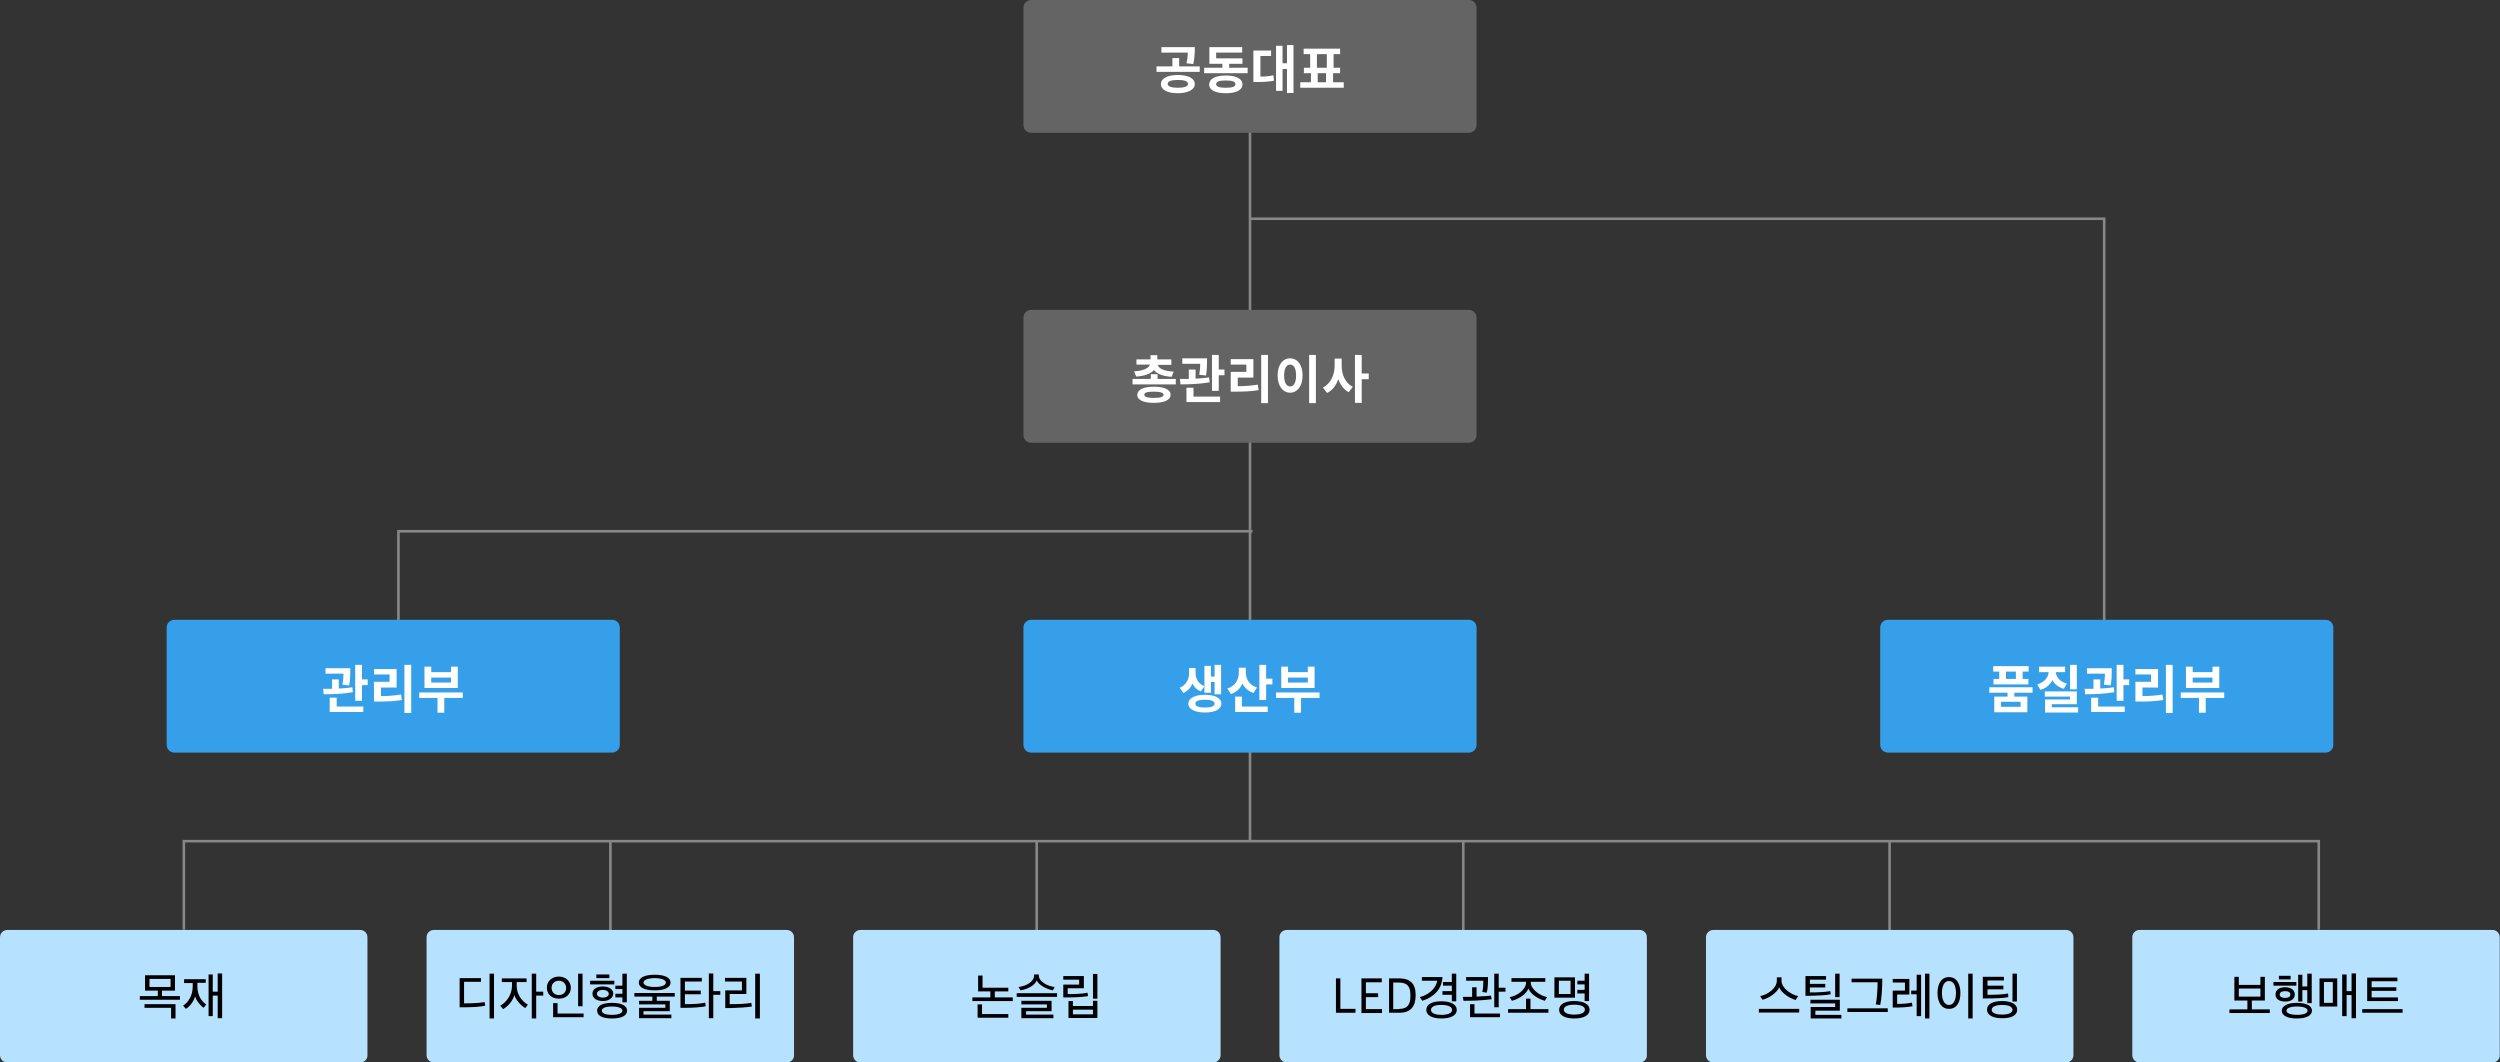 <?xml version="1.0" encoding="utf-8"?>
<!-- Generator: Adobe Illustrator 27.8.1, SVG Export Plug-In . SVG Version: 6.00 Build 0)  -->
<svg version="1.1" id="레이어_1" xmlns="http://www.w3.org/2000/svg" xmlns:xlink="http://www.w3.org/1999/xlink" x="0px"
	 y="0px" viewBox="0 0 960 408" style="enable-background:new 0 0 960 408;" xml:space="preserve">
<rect x="0" y="0" width="960" height="408" fill="#333333" stroke="none"/>
<style type="text/css">
	.st0{fill:none;stroke:#878787;}
	.st1{fill:#35A0E9;}
	.st2{fill:#FFFFFF;}
	.st3{fill:#646464;}
	.st4{fill:#B6E1FF;}
</style>
<path class="st0" d="M153,250v-46h328"/>
<path class="st0" d="M808,239V84H480"/>
<path class="st0" d="M70.6,357v-34h819.8v34"/>
<path class="st0" d="M480,121V41"/>
<path class="st0" d="M480,250v-86"/>
<path class="st0" d="M480,323v-65"/>
<path class="st0" d="M234.4,366v-43"/>
<path class="st0" d="M398.1,366v-43"/>
<path class="st0" d="M561.9,366v-43"/>
<path class="st0" d="M725.6,366v-43"/>
<path class="st1" d="M396,238h168c1.7,0,3,1.3,3,3v45c0,1.7-1.3,3-3,3H396c-1.7,0-3-1.3-3-3v-45C393,239.3,394.3,238,396,238z"/>
<path class="st2" d="M465,261.9v4.1h-2.5v-10.3h2.5v4.1h1.4v-4.5h2.5v11.3h-2.5v-4.7H465z M462.5,263.5l-1.4,2
	c-1.5-0.6-2.6-1.7-3.2-3c-0.7,1.6-1.8,2.9-3.5,3.6l-1.4-2c2.6-1.1,3.6-3.4,3.6-5.5v-2.1h2.5v2.1
	C459.1,260.5,460.1,262.5,462.5,263.5z M462.7,271.7c2.4,0,3.7-0.5,3.7-1.5s-1.3-1.5-3.7-1.5c-2.4,0-3.7,0.5-3.7,1.5
	S460.3,271.7,462.7,271.7z M462.7,266.8c3.9,0,6.3,1.3,6.3,3.4c0,2.2-2.5,3.4-6.3,3.4c-3.9,0-6.4-1.3-6.4-3.4
	C456.4,268.1,458.8,266.8,462.7,266.8z M482.7,264l-1.4,2.1c-2-0.7-3.4-2-4.2-3.6c-0.8,1.8-2.3,3.3-4.4,4l-1.4-2.1
	c3.1-1,4.4-3.5,4.4-6v-2h2.7v2C478.5,260.8,479.7,263.1,482.7,264z M476.9,267.5v3.8h9.9v2.1h-12.5v-5.9H476.9z M486.2,260.6h2.4
	v2.2h-2.4v6h-2.6v-13.5h2.6V260.6z M502.2,262.1v-1.9h-7.6v1.9H502.2z M504.8,256v8.2H492V256h2.6v2.1h7.6V256H504.8z M506.7,265.9
	v2.1h-7.1v5.7H497V268h-7v-2.1H506.7z"/>
<path class="st1" d="M725,238h168c1.7,0,3,1.3,3,3v45c0,1.7-1.3,3-3,3H725c-1.7,0-3-1.3-3-3v-45C722,239.3,723.3,238,725,238z"/>
<path class="st2" d="M774.1,260.7v-2.8h-3.8v2.8H774.1z M767.7,260.7v-2.8h-2.3v-2.1H779v2.1h-2.3v2.8h2.2v2.1h-13.4v-2.1H767.7z
	 M775.9,271.4v-1.9h-7.5v1.9H775.9z M780.5,266h-7v1.5h5v6h-12.7v-6h5.1V266h-7v-2.1h16.6V266z M797.5,255.3v9.4h-2.6v-9.4H797.5z
	 M793.7,262.5l-1.2,2c-2.1-0.6-3.6-1.8-4.4-3.3c-0.8,1.7-2.4,3.1-4.6,3.7l-1.2-2.1c2.8-0.8,4.2-2.7,4.4-4.7H783v-2.1h10v2.1h-3.6
	C789.6,260,791,261.8,793.7,262.5z M787.9,271.6H798v2h-12.7v-5h9.6v-1.1h-9.7v-2h12.3v4.9h-9.6V271.6z M810.5,263.2l-2.6-0.3
	c0.3-1.7,0.4-3.1,0.4-4.2h-6.9v-2.1h9.5v1.1C810.9,259.1,810.9,260.9,810.5,263.2z M811.7,263.9l0.2,1.9c-3.8,0.7-8.1,0.8-11.2,0.8
	l-0.2-2.1c1,0,2.2,0,3.4,0v-3.6h2.6v3.5C808.2,264.3,810,264.2,811.7,263.9z M805.7,267.9v3.4h10.2v2.1h-12.9v-5.5H805.7z
	 M815.4,260.9h2.2v2.2h-2.2v6h-2.6v-13.8h2.6V260.9z M822.7,264v3.3c2.8,0,5.1-0.2,7.7-0.6l0.3,2.1c-3,0.5-5.7,0.6-9,0.6H820v-7.6h6
	V259h-6v-2.1h8.7v7.1H822.7z M831.7,255.3h2.6v18.5h-2.6V255.3z M849.6,262.1v-1.9H842v1.9H849.6z M852.2,256v8.2h-12.8V256h2.6v2.1
	h7.6V256H852.2z M854.1,265.9v2.1h-7.1v5.7h-2.6V268h-7v-2.1H854.1z"/>
<path class="st1" d="M67,238h168c1.7,0,3,1.3,3,3v45c0,1.7-1.3,3-3,3H67c-1.7,0-3-1.3-3-3v-45C64,239.3,65.3,238,67,238z"/>
<path class="st2" d="M134.1,263.2l-2.6-0.3c0.3-1.7,0.4-3.1,0.4-4.2h-6.9v-2.1h9.5v1.1C134.5,259.1,134.5,260.9,134.1,263.2z
	 M135.3,263.9l0.2,1.9c-3.8,0.7-8.1,0.8-11.2,0.8l-0.2-2.1c1,0,2.2,0,3.4,0v-3.6h2.6v3.5C131.8,264.3,133.6,264.2,135.3,263.9z
	 M129.3,267.9v3.4h10.2v2.1h-12.9v-5.5H129.3z M139,260.9h2.2v2.2H139v6h-2.6v-13.8h2.6V260.9z M146.3,264v3.3
	c2.8,0,5.1-0.2,7.7-0.6l0.3,2.1c-3,0.5-5.7,0.6-9,0.6h-1.7v-7.6h6V259h-6v-2.1h8.7v7.1H146.3z M155.3,255.3h2.6v18.5h-2.6V255.3z
	 M173.2,262.1v-1.9h-7.6v1.9H173.2z M175.8,256v8.2H163V256h2.6v2.1h7.6V256H175.8z M177.7,265.9v2.1h-7.1v5.7H168V268h-7v-2.1
	H177.7z"/>
<path class="st3" d="M396,0h168c1.7,0,3,1.3,3,3v45c0,1.7-1.3,3-3,3H396c-1.7,0-3-1.3-3-3V3C393,1.3,394.3,0,396,0z"/>
<path class="st2" d="M458.2,24.6l-2.6-0.3c0.4-1.6,0.5-2.9,0.5-4.1H446v-2.1h12.8v1.5C458.7,21.1,458.7,22.7,458.2,24.6z
	 M452.3,33.7c2.5,0,3.9-0.5,3.9-1.5c0-1-1.4-1.5-3.9-1.5c-2.5,0-3.9,0.5-3.9,1.5C448.4,33.2,449.8,33.7,452.3,33.7z M452.3,28.8
	c4,0,6.5,1.3,6.5,3.5c0,2.1-2.6,3.5-6.5,3.5c-4,0-6.5-1.3-6.5-3.5C445.8,30.1,448.3,28.8,452.3,28.8z M452.9,25.5h7.8v2.1h-16.6
	v-2.1h6.1v-3.2h2.6V25.5z M470.7,33.7c2.5,0,3.7-0.4,3.7-1.4c0-1-1.3-1.4-3.7-1.4s-3.7,0.4-3.7,1.4C467,33.3,468.3,33.7,470.7,33.7z
	 M470.7,29c4,0,6.4,1.2,6.4,3.4c0,2.2-2.4,3.4-6.4,3.4c-4,0-6.4-1.2-6.4-3.4C464.4,30.2,466.8,29,470.7,29z M472.1,26h7v2.1h-16.7
	V26h7v-1.5h-5v-6.4h12.6v2.1h-10v2.2h10.1v2.1h-5.1V26z M484,21.6v7.8c1.7,0,3.3-0.1,5-0.5l0.2,2.1c-2.2,0.4-4.2,0.5-6.6,0.5h-1.3
	V19.4h6.8v2.1H484z M494.2,17.3h2.5v18.4h-2.5v-9.2h-1.7v8.4H490V17.6h2.5v6.7h1.7V17.3z M506,28.1v3.5h3.2v-3.5H506z M505.7,20.9
	V26h3.8v-5.2H505.7z M511.8,31.6h4.2v2.1h-16.7v-2.1h4.1v-3.5h-2.7V26h2.4v-5.2h-2.5v-2.1h14v2.1h-2.5V26h2.5v2.1h-2.7V31.6z"/>
<path class="st3" d="M396,119h168c1.7,0,3,1.3,3,3v45c0,1.7-1.3,3-3,3H396c-1.7,0-3-1.3-3-3v-45C393,120.3,394.3,119,396,119z"/>
<path class="st2" d="M436.3,144.6l-0.8-2c3.9-0.2,5.7-1.4,6.1-2.6h-5.2V138h5.4v-1.6h2.6v1.6h5.4v2.1h-5.2c0.3,1.3,2.1,2.4,6.1,2.6
	l-0.8,2c-3.4-0.2-5.7-1.2-6.8-2.6C442,143.4,439.7,144.4,436.3,144.6z M443.1,152.8c2.5,0,3.7-0.4,3.7-1.2c0-0.8-1.2-1.2-3.7-1.2
	s-3.7,0.3-3.7,1.2C439.4,152.4,440.6,152.8,443.1,152.8z M443.1,148.5c4,0,6.4,1.1,6.4,3.1c0,2-2.4,3.1-6.4,3.1
	c-4,0-6.4-1.1-6.4-3.1C436.8,149.6,439.1,148.5,443.1,148.5z M444.5,145.5h7v2.1h-16.6v-2.1h7v-1.8h2.6V145.5z M463.1,144.2
	l-2.6-0.3c0.3-1.7,0.4-3.1,0.4-4.2h-6.9v-2.1h9.5v1.1C463.5,140.1,463.5,141.9,463.1,144.2z M464.3,144.9l0.2,1.9
	c-3.8,0.7-8.1,0.8-11.2,0.8l-0.2-2.1c1,0,2.2,0,3.4,0v-3.6h2.6v3.5C460.8,145.3,462.6,145.2,464.3,144.9z M458.3,148.9v3.4h10.2v2.1
	h-12.9v-5.5H458.3z M468,141.9h2.2v2.2H468v6h-2.6v-13.8h2.6V141.9z M475.3,145v3.3c2.8,0,5.1-0.2,7.7-0.6l0.3,2.1
	c-3,0.5-5.7,0.6-9,0.6h-1.7v-7.6h6V140h-6v-2.1h8.7v7.1H475.3z M484.3,136.3h2.6v18.5h-2.6V136.3z M502.7,136.3h2.6v18.5h-2.6V136.3
	z M495.4,137.6c2.8,0,4.8,2.5,4.8,6.6c0,4.1-2.1,6.6-4.8,6.6s-4.8-2.5-4.8-6.6C490.6,140.1,492.6,137.6,495.4,137.6z M495.4,140
	c-1.4,0-2.3,1.5-2.3,4.2c0,2.7,0.9,4.2,2.3,4.2c1.4,0,2.3-1.5,2.3-4.2C497.7,141.4,496.8,140,495.4,140z M515.2,137.7v2.7
	c0,3.3,1.3,6.7,4.3,8.1l-1.6,2.1c-1.9-1-3.2-2.8-4-5c-0.8,2.3-2.2,4.3-4.3,5.3l-1.6-2.1c3.1-1.5,4.5-5,4.5-8.4v-2.7H515.2z
	 M525.6,143.4v2.2h-2.7v9.1h-2.6v-18.4h2.6v7.1H525.6z"/>
<path class="st4" d="M138.4,408H2.8c-1.6,0-2.8-1.3-2.8-2.8v-45.3c0-1.6,1.3-2.8,2.8-2.8h135.5c1.6,0,2.8,1.3,2.8,2.8v45.3
	C141.2,406.7,139.9,408,138.4,408z"/>
<path class="st4" d="M302.1,408H166.6c-1.6,0-2.8-1.3-2.8-2.8v-45.3c0-1.6,1.3-2.8,2.8-2.8h135.5c1.6,0,2.8,1.3,2.8,2.8v45.3
	C305,406.7,303.7,408,302.1,408z"/>
<path class="st4" d="M465.9,408H330.4c-1.6,0-2.8-1.3-2.8-2.8v-45.3c0-1.6,1.3-2.8,2.8-2.8h135.5c1.6,0,2.8,1.3,2.8,2.8v45.3
	C468.7,406.7,467.5,408,465.9,408z"/>
<path class="st4" d="M629.6,408H494.1c-1.6,0-2.8-1.3-2.8-2.8v-45.3c0-1.6,1.3-2.8,2.8-2.8h135.5c1.6,0,2.8,1.3,2.8,2.8v45.3
	C632.5,406.7,631.2,408,629.6,408z"/>
<path class="st4" d="M793.4,408H657.9c-1.6,0-2.8-1.3-2.8-2.8v-45.3c0-1.6,1.3-2.8,2.8-2.8h135.5c1.6,0,2.8,1.3,2.8,2.8v45.3
	C796.2,406.7,795,408,793.4,408z"/>
<path class="st4" d="M957.2,408H821.6c-1.6,0-2.8-1.3-2.8-2.8v-45.3c0-1.6,1.3-2.8,2.8-2.8h135.5c1.6,0,2.8,1.3,2.8,2.8v45.3
	C960,406.7,958.7,408,957.2,408z"/>
<g>
	<path d="M53.7,383.9v-1.4h6.9v-2.1h-4.9v-5.9h11.5v5.9h-5v2.1h6.9v1.4H53.7z M67.4,385.5v5.6h-1.7V387H55.5v-1.4H67.4z M65.5,375.9
		h-8.1v3.1h8.1V375.9z"/>
	<path d="M78.2,387c-1.2-0.8-2.8-2.7-3.3-4.4c-0.4,1.8-1.9,3.8-3.5,4.8l-1.1-1.2c2.1-1.4,3.7-4,3.7-7.3v-1.4h-3.3V376H79v1.4h-3.2
		v1.4c0,3.4,1.6,5.8,3.4,6.9L78.2,387z M83.6,391.1v-8.8h-1.9v7.9h-1.6v-16h1.6v6.6h1.9v-7h1.7v17.2H83.6z"/>
</g>
<g>
	<path d="M513,375.7h1.7v11.7h5.8v1.5H513V375.7z"/>
	<path d="M522.7,375.7h7.9v1.5h-6.1v4.2h4.7v1.5h-4.7v4.6h6.2v1.5h-7.9V375.7z"/>
	<path d="M533.4,375.7h4c4,0,6.2,2,6.2,6.2v0.4c0,4.1-1.9,6.6-6.2,6.6h-4V375.7z M537.4,387.4c2.9,0,4.2-1.5,4.2-4.8v-0.6
		c0-3.6-1.6-4.7-4.5-4.7h-2.1v10.2H537.4z"/>
	<path d="M553.9,375.2c-0.2,4.5-3.1,7.6-7.7,9.1l-1-1.4c3.4-0.9,6.2-3.3,6.7-6.3h-5.9v-1.4H553.9z M553.5,391.1
		c-3.7,0-5.8-1.3-5.8-3.3c0-2.1,2.1-3.3,5.8-3.3c3.8,0,5.9,1.3,5.9,3.3C559.4,389.8,557.3,391.1,553.5,391.1z M549.5,387.8
		c0,1.2,1.5,1.9,4,1.9c2.6,0,4.1-0.7,4.1-1.9s-1.5-1.9-4.1-1.9C551,385.8,549.5,386.6,549.5,387.8z M553.9,380.6h3.6v-2.1h-3.4v-1.4
		h3.4v-3.2h1.7v10.6h-1.7V382h-3.6V380.6z"/>
	<path d="M572.8,383.7c-1.4,0.2-3.8,0.4-5.5,0.5c-1.8,0.1-4,0.1-5.3,0.1l-0.3-1.5c1,0,2.4,0,3.6,0v-3.7h1.7v3.6
		c1.9-0.1,4.2-0.2,5.5-0.4L572.8,383.7z M571.4,375.2c0,2.8-0.1,4.6-0.5,6l-1.7-0.3c0.3-1.1,0.4-2.5,0.4-4.3H563v-1.4H571.4z
		 M564.5,390.6v-5h1.7v3.6h9.8v1.4H564.5z M575.5,380.8v6h-1.7v-12.9h1.7v5.4h2.6v1.5H575.5z"/>
	<path d="M579.1,388.9v-1.4h6.9v-4h1.7v4h6.9v1.4H579.1z M587.8,377v0.2c0,2.8,3.7,5.2,6.3,5.7l-0.9,1.4c-2.6-0.7-5.5-2.6-6.3-4.7
		c-0.8,2.1-3.6,4-6.3,4.7l-0.9-1.4c2.7-0.4,6.3-2.8,6.3-5.6V377h-5.6v-1.4h13v1.4H587.8z"/>
	<path d="M596.9,383.1v-7.8h7.9v7.8H596.9z M603.1,376.6h-4.5v5.1h4.5V376.6z M604.5,391.1c-3.7,0-5.8-1.3-5.8-3.3
		c0-2.1,2.1-3.4,5.8-3.4c3.8,0,5.9,1.3,5.9,3.4C610.4,389.8,608.3,391.1,604.5,391.1z M600.5,387.7c0,1.2,1.5,1.9,4,1.9
		c2.6,0,4.1-0.7,4.1-1.9s-1.5-1.9-4.1-1.9C602,385.8,600.5,386.5,600.5,387.7z M605.7,376.6h2.8v-2.7h1.7v10.5h-1.7v-2.9h-2.8v-1.4
		h2.8V378h-2.8V376.6z"/>
</g>
<g>
	<path d="M675.4,388.8v-1.4h15.5v1.4H675.4z M689.5,384c-2.7-0.8-5.5-2.9-6.3-4.9c-0.7,1.9-3.6,4.1-6.4,4.8l-0.9-1.4
		c2.8-0.5,6.4-3,6.4-5.9v-1.3h1.8v1.3c0,2.9,3.8,5.4,6.4,5.9L689.5,384z"/>
	<path d="M703,381.8c-1.8,0.4-4.8,0.5-8.1,0.6h-1.6v-7.6h7.9v1.4h-6.2v1.6h5.9v1.4h-5.9v1.9c2.4,0,5.7-0.1,7.8-0.5L703,381.8z
		 M695.3,391v-4.3h9.4v-1.4h-9.5v-1.4h11.3v4.2h-9.4v1.6h10v1.4H695.3z M704.7,382.9v-9h1.7v9H704.7z"/>
	<path d="M709.4,388.6v-1.4h15.5v1.4H709.4z M722.8,375.8c0,3.9-0.3,7.9-0.8,10.1l-1.7-0.2c0.4-1.6,0.7-5.9,0.7-8.5H711v-1.4H722.8z
		"/>
	<path d="M734.4,386.4c-1.6,0.3-4,0.5-6.2,0.5h-1.4v-6.5h4.7v-3.1h-4.7v-1.4h6.4v6h-4.7v3.6c1.8,0,3.9-0.1,5.7-0.5L734.4,386.4z
		 M736,390.2v-8.4h-2.1v-1.4h2.1v-6.1h1.7v15.9H736z M739.2,391.1v-17.2h1.7v17.2H739.2z"/>
	<path d="M748.4,375.2c3,0,4.4,2.7,4.4,6.1c0,3.4-1.3,6.1-4.4,6.1c-3,0-4.4-2.7-4.4-6.1C744,377.9,745.4,375.2,748.4,375.2z
		 M748.4,376.7c-1.8,0-2.7,1.9-2.7,4.6c0,2.6,0.9,4.6,2.7,4.6c1.8,0,2.7-1.9,2.7-4.6C751.1,378.6,750.2,376.7,748.4,376.7z
		 M755.8,391.1v-17.2h1.7v17.2H755.8z"/>
	<path d="M771.2,382.9c-1.8,0.4-5,0.5-8.2,0.5h-1.6v-8.3h8.1v1.4h-6.3v2h6.1v1.4h-6.1v2.1h0.6c2.3,0,5.4-0.1,7.3-0.5L771.2,382.9z
		 M768.8,391c-3.7,0-5.8-1.3-5.8-3.3c0-2,2.1-3.3,5.8-3.3c3.7,0,5.8,1.3,5.8,3.3C774.6,389.8,772.6,391,768.8,391z M768.8,385.9
		c-2.5,0-4,0.7-4,1.9c0,1.1,1.5,1.8,4,1.8c2.5,0,4-0.7,4-1.8C772.8,386.6,771.4,385.9,768.8,385.9z M774.5,384.6h-1.7v-10.7h1.7
		V384.6z"/>
</g>
<g>
	<path d="M864.7,384.2v3.4h6.9v1.4h-15.5v-1.4h6.9v-3.4h-5v-9.1h1.7v3.1h8.3v-3.1h1.7v9.1H864.7z M868,379.6h-8.3v3.1h8.3V379.6z"/>
	<path d="M873,378.5v-1.4h8.8v1.4H873z M877.5,384.6c-2.4,0-3.7-1.1-3.7-2.7c0-1.7,1.3-2.8,3.7-2.8c2.3,0,3.7,1.1,3.7,2.8
		C881.2,383.5,879.9,384.6,877.5,384.6z M875.1,376.1v-1.4h4.5v1.4H875.1z M877.5,380.6c-1.3,0-2.1,0.5-2.1,1.3
		c0,0.8,0.8,1.3,2.1,1.3c1.3,0,2-0.5,2-1.3C879.5,381.1,878.8,380.6,877.5,380.6z M882,391.1c-3.6,0-5.8-1.1-5.8-3
		c0-1.8,2.2-3,5.8-3s5.8,1.1,5.8,3C887.8,389.9,885.7,391.1,882,391.1z M878,388.1c0,1,1.6,1.6,4.1,1.6c2.5,0,4-0.6,4-1.6
		c0-1-1.6-1.6-4-1.6C879.5,386.5,878,387.1,878,388.1z M886,385.2v-5h-1.9v4.4h-1.6v-10.3h1.6v4.5h1.9v-4.9h1.7v11.3H886z"/>
	<path d="M890.7,386.5v-10.8h6.8v10.8H890.7z M895.8,377.1h-3.4v8h3.4V377.1z M903,391.1v-9h-1.9v8.1h-1.7v-16h1.7v6.4h1.9v-6.8h1.7
		v17.2H903z"/>
	<path d="M907.1,388.9v-1.4h15.5v1.4H907.1z M910.7,380.6v2.4h10.1v1.4H909v-9h11.6v1.4h-9.9v2.3h9.5v1.4H910.7z"/>
</g>
<g>
	<path d="M178.2,385.3c2.5,0,5.7-0.1,7.9-0.5l0.2,1.4c-1.8,0.4-4.8,0.6-7.9,0.6h-1.9v-11.2h8.2v1.4h-6.5V385.3z M188,391.1v-17.2
		h1.7v17.2H188z"/>
	<path d="M201.7,387.1c-1.7-1-3.6-3.1-4.2-5c-0.5,2-2.2,4.2-4.3,5.4l-1.1-1.3c2.6-1.5,4.5-4.4,4.5-7.7v-1.4h-3.9v-1.4h9.5v1.4h-3.8
		v1.4c0,3.3,1.9,5.9,4.3,7.3L201.7,387.1z M205.9,382.2v8.9h-1.7v-17.2h1.7v6.9h2.7v1.5H205.9z"/>
	<path d="M219.2,379.3c0,2.5-1.9,4.2-4.6,4.2s-4.6-1.7-4.6-4.2c0-2.5,1.9-4.3,4.6-4.3S219.2,376.9,219.2,379.3z M211.8,379.3
		c0,1.6,1.1,2.8,2.8,2.8c1.7,0,2.8-1.1,2.8-2.7c0-1.6-1.1-2.8-2.8-2.8C213,376.6,211.8,377.7,211.8,379.3z M212.4,390.6v-5.4h1.7v4
		h10v1.4H212.4z M222,386.4v-12.5h1.7v12.5H222z"/>
	<path d="M226.6,378v-1.4h9.3v1.4H226.6z M231.5,384.4c-2.3,0-4-1.1-4-2.8c0-1.8,1.7-2.8,4-2.8c2.3,0,4,1.1,4,2.8
		C235.4,383.3,233.7,384.4,231.5,384.4z M229,375.6v-1.4h5v1.4H229z M231.5,380.1c-1.2,0-2.3,0.6-2.3,1.5c0,0.9,1.1,1.5,2.3,1.5
		s2.3-0.6,2.3-1.5C233.7,380.7,232.7,380.1,231.5,380.1z M235,391.1c-3.7,0-5.7-1.1-5.7-3s2-3,5.7-3c3.7,0,5.8,1.1,5.8,3
		C240.8,390,238.7,391.1,235,391.1z M231.1,388.1c0,1,1.4,1.6,3.9,1.6c2.5,0,4-0.6,4-1.6c0-1-1.5-1.6-4-1.6
		C232.5,386.5,231.1,387.1,231.1,388.1z M236.3,378.5h2.7v-4.6h1.7v11H239V383h-2.7v-1.4h2.7v-1.8h-2.7V378.5z"/>
	<path d="M245.4,391v-4h10.1v-1.3h-10.1v-1.4h5.1v-1.6h-6.9v-1.4h15.5v1.4h-6.9v1.6h5v4h-10.1v1.3h10.7v1.4H245.4z M251.4,380.3
		c-3.8,0-6.1-1.1-6.1-3c0-1.9,2.3-3,6.1-3c3.8,0,6.1,1.1,6.1,3C257.5,379.2,255.2,380.3,251.4,380.3z M247.1,377.3
		c0,1,1.7,1.7,4.3,1.7c2.6,0,4.3-0.6,4.3-1.7c0-1-1.7-1.7-4.3-1.7C248.8,375.6,247.1,376.3,247.1,377.3z"/>
	<path d="M263,385.6c2.8,0,6-0.1,7.8-0.6l0.2,1.4c-1.8,0.4-4.8,0.6-8.1,0.6h-1.6v-11.5h8.2v1.4H263v3.5h6.1v1.4H263V385.6z
		 M273.9,380.6h2.7v1.4h-2.7v9h-1.7v-17.2h1.7V380.6z"/>
	<path d="M288.7,386.5c-1.8,0.3-4.6,0.5-8.1,0.6h-2.1v-6.8h6.4v-3.4h-6.5v-1.4h8.2v6.2h-6.4v3.9h0.5c2.4,0,5.7-0.1,7.8-0.5
		L288.7,386.5z M291.8,373.9v17.2H290v-17.2H291.8z"/>
</g>
<g>
	<path d="M382,380.7v2.3h6.9v1.4h-15.5V383h6.9v-2.3h-4.7v-6.1h1.7v4.7h9.9v1.4H382z M375.4,390.8v-5.1h1.7v3.7h10.1v1.4H375.4z"/>
	<path d="M390.4,382.8v-1.4h15.5v1.4H390.4z M404.3,380.3c-2.6-0.5-5.4-2.1-6.2-3.8c-0.7,1.8-3.3,3.3-6.2,3.8l-0.8-1.3
		c2.9-0.3,6-2,6-4.4v-0.4h1.8v0.4c0,2.4,3.6,4.2,6.1,4.4L404.3,380.3z M392.2,391V387h9.8v-1.3h-9.8v-1.4h11.6v4H394v1.3h10.5v1.4
		H392.2z"/>
	<path d="M417.8,382.5c-1.7,0.3-4.5,0.5-6.9,0.5c-0.8,0-1.7,0-2.6,0v-4.9h6.1v-1.9h-6.1v-1.4h7.9v4.7H410v2.2c2,0.1,6-0.1,7.6-0.5
		L417.8,382.5z M410.3,390.9v-6.5h1.7v1.9h7.7v-2h1.7v6.6H410.3z M419.7,387.7H412v1.8h7.7V387.7z M419.7,383.5V374h1.7v9.5H419.7z"
		/>
</g>
</svg>
